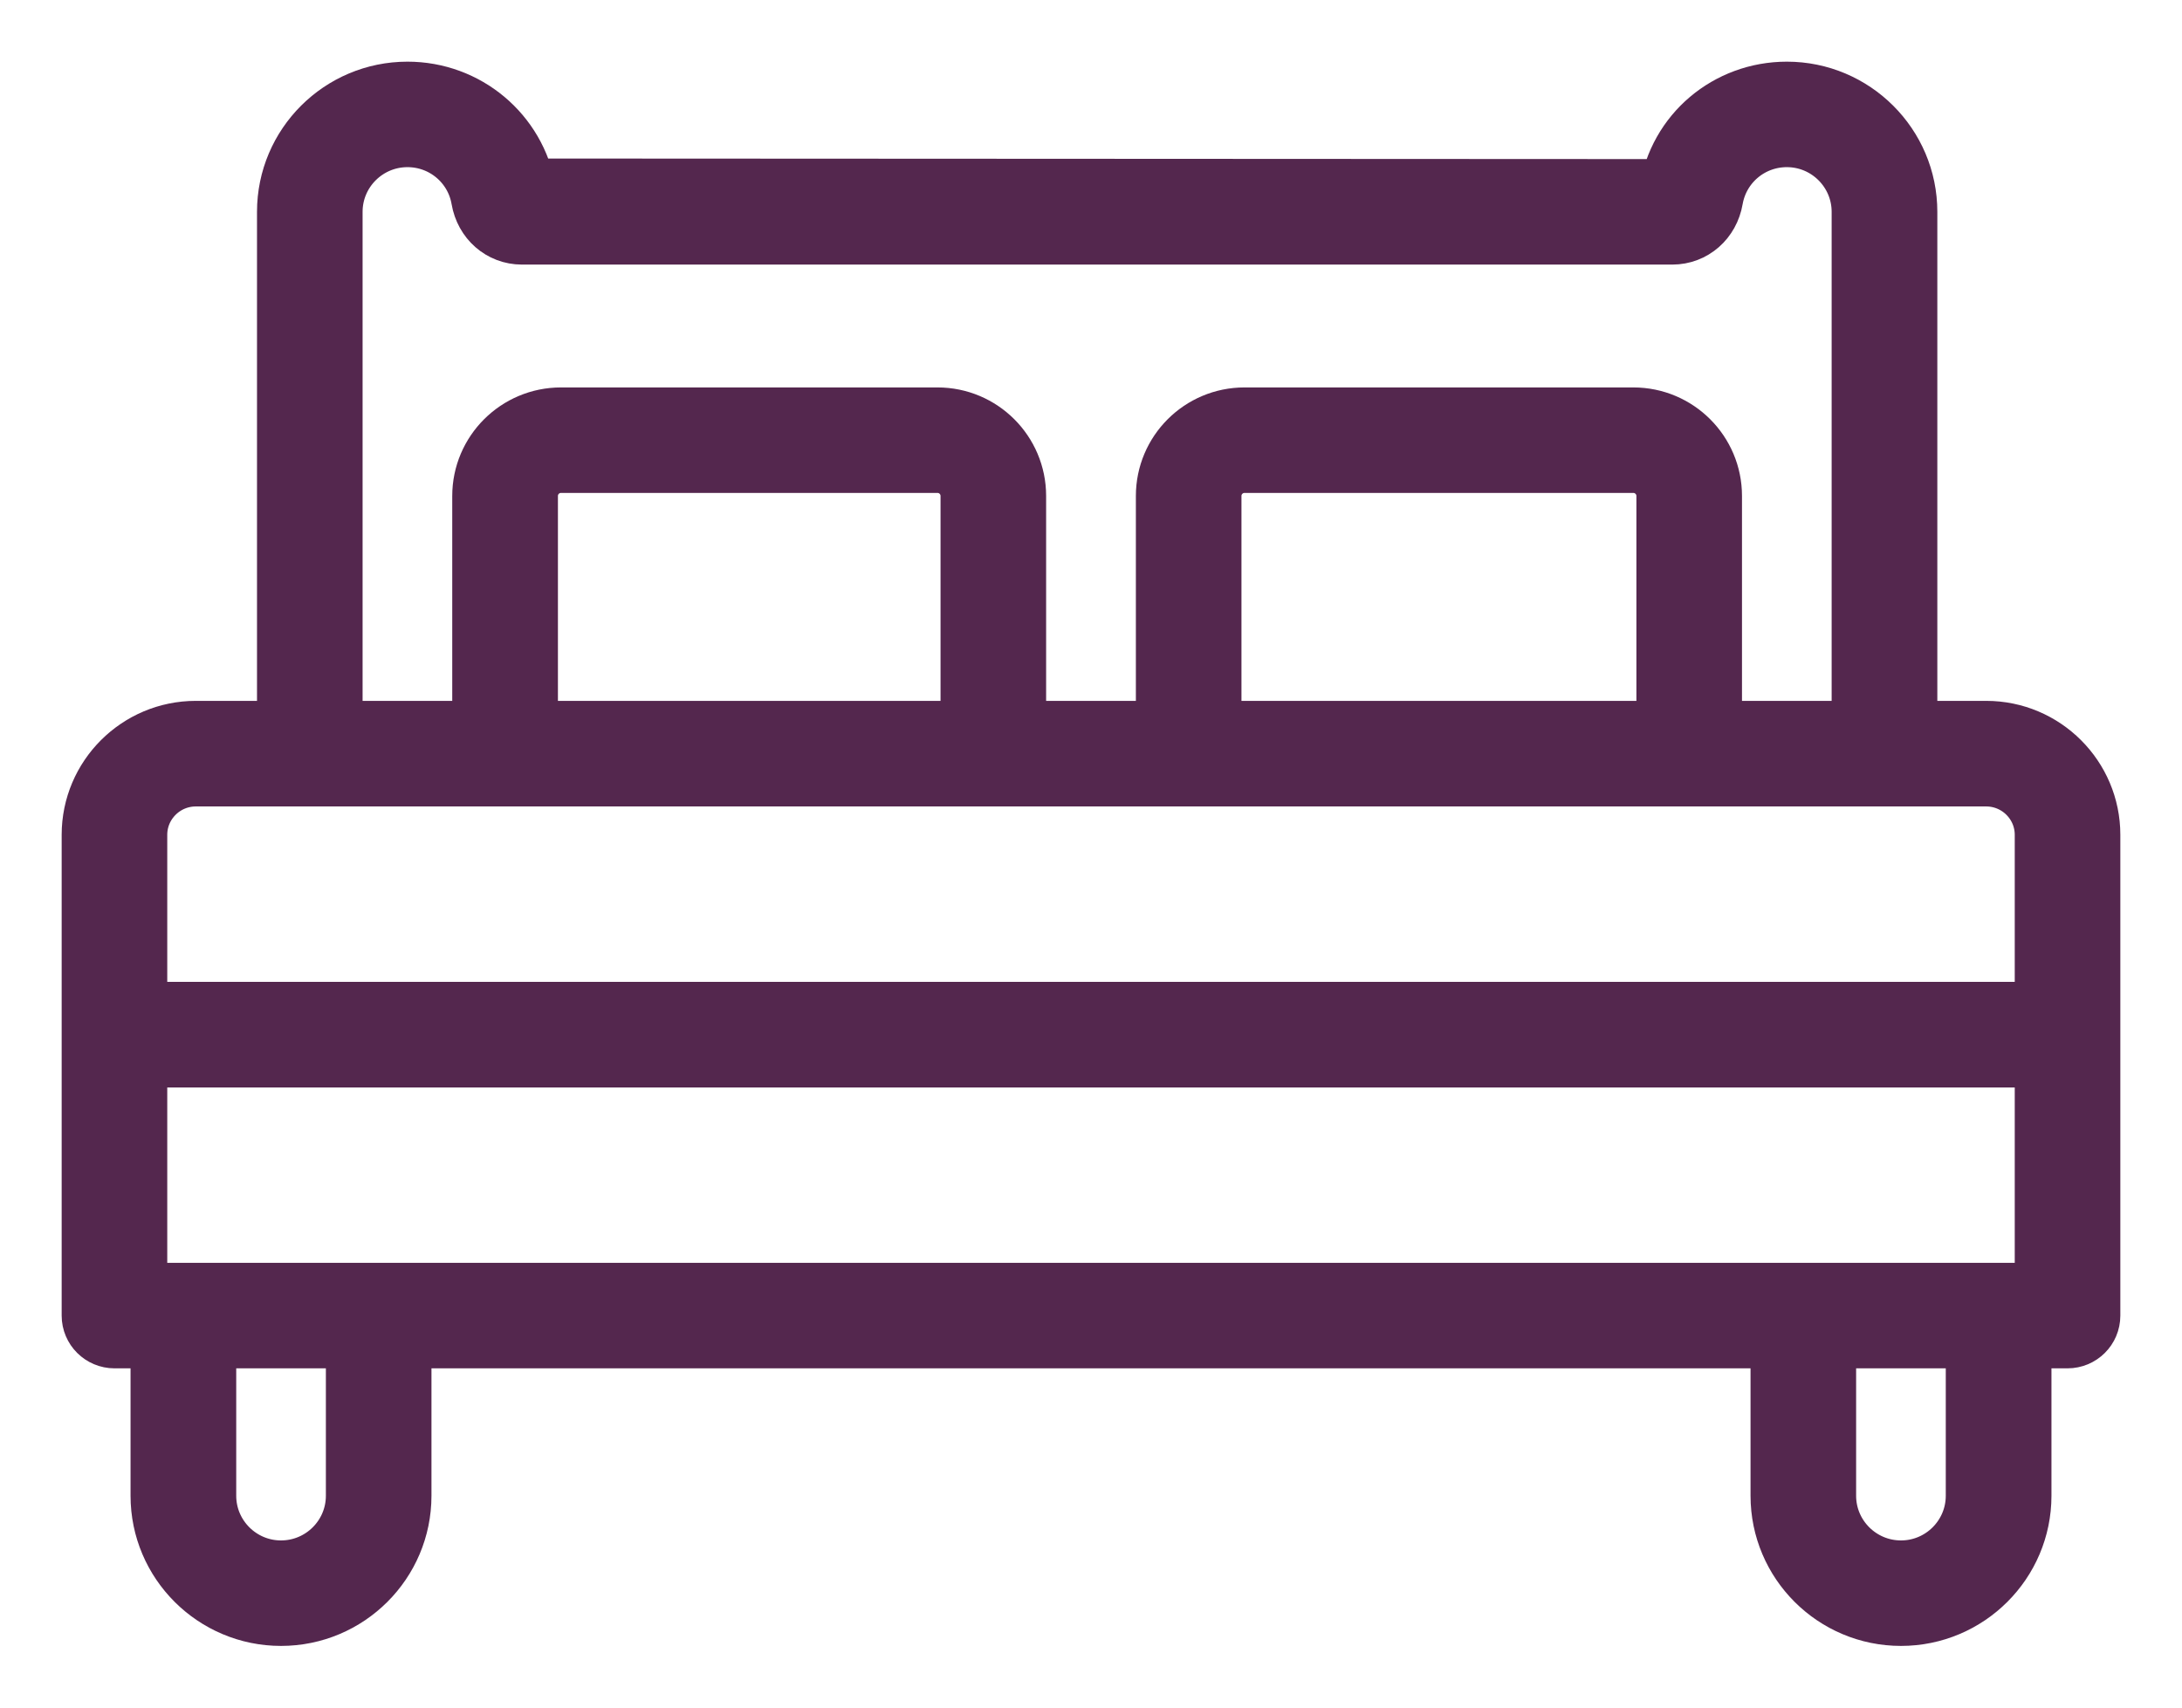 <?xml version="1.0" encoding="UTF-8"?>
<svg width="23px" height="18px" viewBox="0 0 23 18" version="1.1" xmlns="http://www.w3.org/2000/svg" xmlns:xlink="http://www.w3.org/1999/xlink">
    <title>Combined Shape</title>
    <g id="Page-1" stroke="none" stroke-width="1" fill="none" fill-rule="evenodd">
        <g id="desktop-components" transform="translate(-760, -10269)" fill="#54274E" stroke="#54274E" stroke-width="0.7">
            <g id="Group-9" transform="translate(284, 9914)">
                <g id="Group-3" transform="translate(448, 0)">
                    <g id="Group-63" transform="translate(0, 331)">
                        <g id="Group-62" transform="translate(29, 24)">
                            <path d="M1.14,14.675 L1.14,15.767 C1.14,16.22 1.509,16.588 1.962,16.588 C2.416,16.588 2.785,16.22 2.785,15.767 L2.785,15.767 L2.785,14.675 L3.198,14.675 L3.198,15.767 C3.198,16.447 2.644,17 1.962,17 C1.281,17 0.726,16.447 0.726,15.767 L0.726,15.767 L0.726,14.675 L1.14,14.675 Z M18.215,14.675 L18.215,15.767 C18.215,16.22 18.584,16.588 19.038,16.588 C19.491,16.588 19.86,16.22 19.86,15.767 L19.86,15.767 L19.86,14.675 L20.274,14.675 L20.274,15.767 C20.274,16.447 19.719,17 19.038,17 C18.356,17 17.802,16.447 17.802,15.767 L17.802,15.767 L17.802,14.675 L18.215,14.675 Z M19.936,7.738 C20.523,7.738 21,8.215 21,8.8 L21,8.8 L21,13.868 C21,13.982 20.908,14.074 20.793,14.074 L20.793,14.074 L0.207,14.074 C0.093,14.074 0,13.982 0,13.868 L0,13.868 L0,8.8 C0,8.215 0.477,7.738 1.064,7.738 L1.064,7.738 Z M20.587,11.113 L0.413,11.113 L0.413,13.662 L20.587,13.662 L20.587,11.113 Z M19.936,8.151 L1.064,8.151 C0.705,8.151 0.413,8.442 0.413,8.8 L0.413,8.8 L0.413,10.7 L20.587,10.7 L20.587,8.8 C20.587,8.442 20.295,8.151 19.936,8.151 L19.936,8.151 Z M17.835,1 C18.516,1 19.071,1.553 19.071,2.233 L19.071,2.233 L19.071,7.22 L18.657,7.22 L18.657,2.233 C18.657,1.78 18.288,1.412 17.835,1.412 C17.433,1.412 17.093,1.698 17.024,2.092 C16.989,2.296 16.826,2.439 16.628,2.439 L16.628,2.439 L4.501,2.439 C4.303,2.439 4.14,2.296 4.105,2.092 C4.037,1.698 3.696,1.412 3.295,1.412 C2.841,1.412 2.472,1.78 2.472,2.233 L2.472,2.233 L2.472,7.22 L2.059,7.22 L2.059,2.233 C2.059,1.553 2.613,1 3.295,1 C3.898,1 4.41,1.429 4.513,2.021 L4.513,2.021 L16.628,2.027 C16.719,1.429 17.231,1 17.835,1 Z M8.882,4.434 C9.321,4.434 9.677,4.79 9.677,5.228 L9.677,5.228 L9.677,7.22 L9.264,7.22 L9.264,5.228 C9.264,5.017 9.093,4.846 8.882,4.846 L8.882,4.846 L4.913,4.846 C4.702,4.846 4.531,5.017 4.531,5.228 L4.531,5.228 L4.531,7.22 L4.117,7.22 L4.117,5.228 C4.117,4.79 4.474,4.434 4.913,4.434 L4.913,4.434 Z M16.217,4.434 C16.656,4.434 17.012,4.79 17.012,5.228 L17.012,5.228 L17.012,7.22 L16.599,7.22 L16.599,5.228 C16.599,5.017 16.427,4.846 16.217,4.846 L16.217,4.846 L12.118,4.846 C11.907,4.846 11.736,5.017 11.736,5.228 L11.736,5.228 L11.736,7.22 L11.323,7.22 L11.323,5.228 C11.323,4.79 11.679,4.434 12.118,4.434 L12.118,4.434 Z" id="Combined-Shape"></path>
                        </g>
                    </g>
                </g>
            </g>
        </g>
    </g>
</svg>